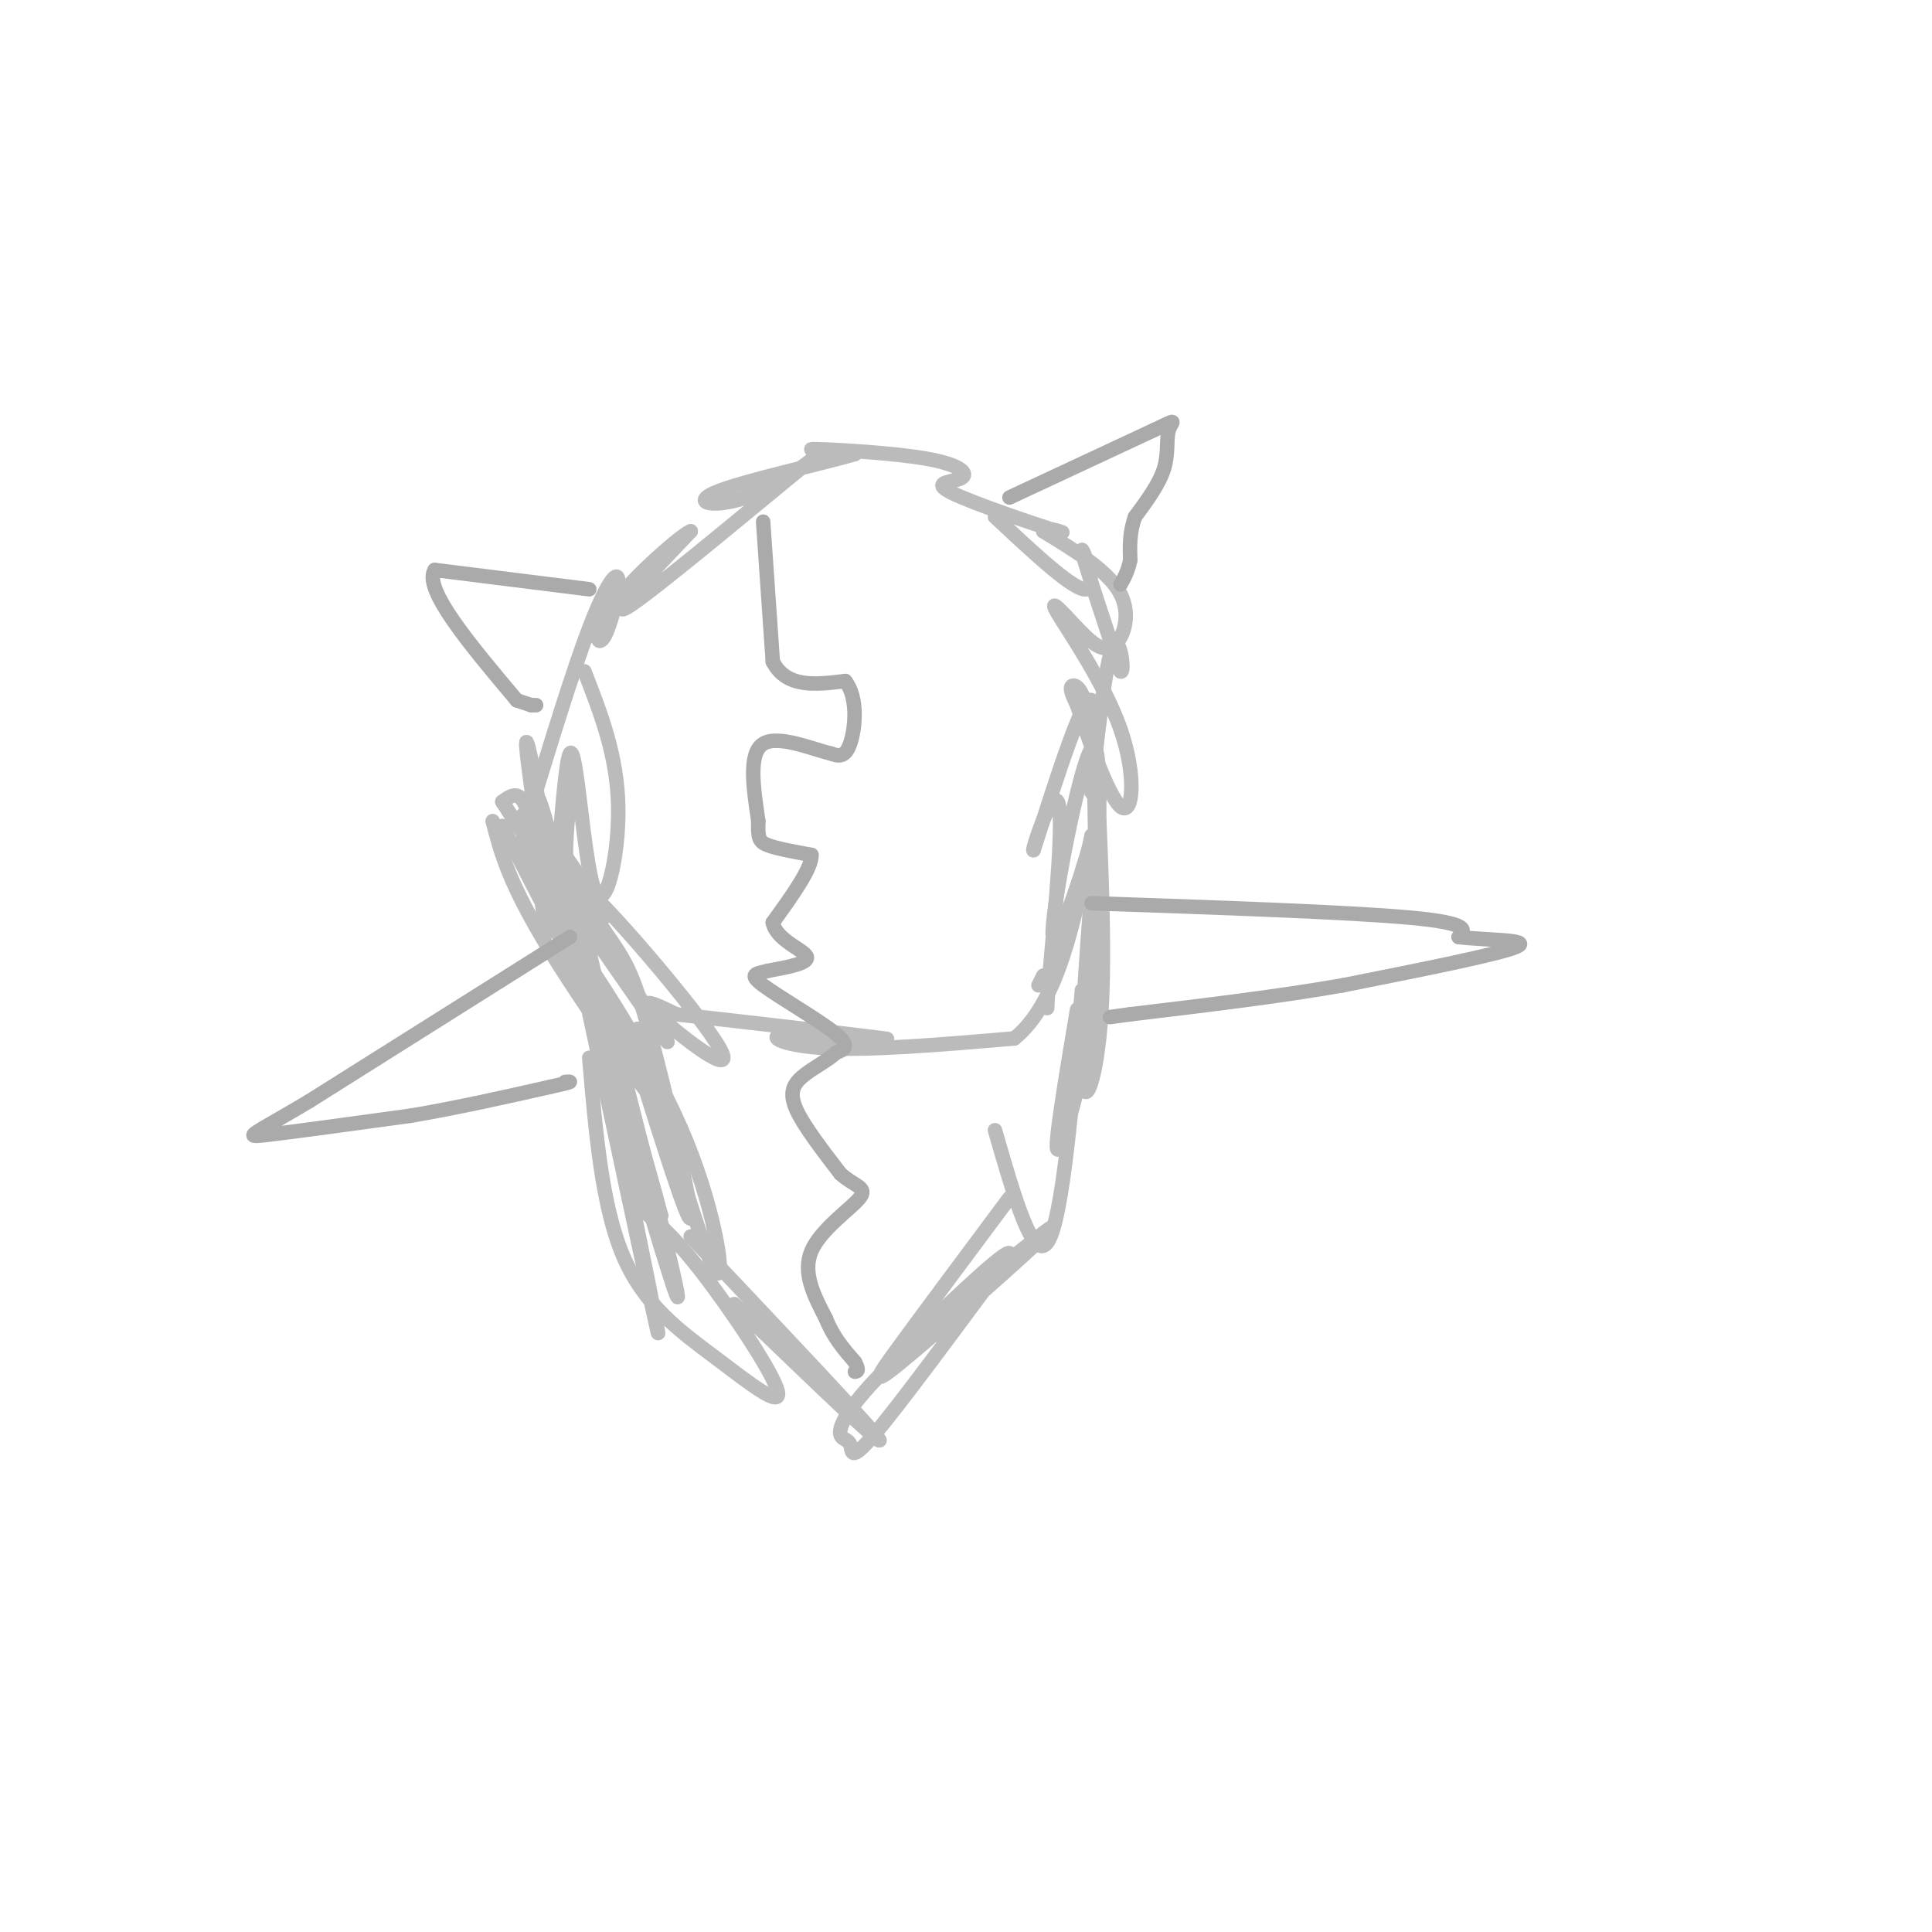 <svg viewBox='0 0 400 400' version='1.1' xmlns='http://www.w3.org/2000/svg' xmlns:xlink='http://www.w3.org/1999/xlink'><g fill='none' stroke='#BBBBBB' stroke-width='3' stroke-linecap='round' stroke-linejoin='round'><path d='M121,139c3.400,8.724 6.799,17.449 7,28c0.201,10.551 -2.797,22.929 -5,17c-2.203,-5.929 -3.611,-30.167 -5,-28c-1.389,2.167 -2.759,30.737 -4,36c-1.241,5.263 -2.355,-12.782 -4,-21c-1.645,-8.218 -3.823,-6.609 -6,-5'/><path d='M104,166c4.923,7.813 20.229,29.845 28,41c7.771,11.155 8.005,11.434 2,2c-6.005,-9.434 -18.249,-28.580 -14,-26c4.249,2.580 24.990,26.887 29,34c4.010,7.113 -8.711,-2.968 -13,-7c-4.289,-4.032 -0.144,-2.016 4,0'/><path d='M140,210c11.496,1.247 38.236,4.365 43,5c4.764,0.635 -12.448,-1.214 -19,-1c-6.552,0.214 -2.443,2.490 7,3c9.443,0.510 24.222,-0.745 39,-2'/><path d='M210,215c9.167,-7.333 12.583,-24.667 16,-42'/><path d='M226,173c0.194,1.136 -7.323,24.977 -8,21c-0.677,-3.977 5.484,-35.773 8,-39c2.516,-3.227 1.386,22.114 1,25c-0.386,2.886 -0.027,-16.685 -1,-27c-0.973,-10.315 -3.278,-11.376 -4,-11c-0.722,0.376 0.139,2.188 1,4'/><path d='M223,146c1.973,5.952 6.405,18.833 9,21c2.595,2.167 3.352,-6.378 0,-16c-3.352,-9.622 -10.815,-20.321 -13,-24c-2.185,-3.679 0.907,-0.340 4,3'/><path d='M223,130c1.893,1.869 4.625,5.042 7,4c2.375,-1.042 4.393,-6.298 2,-11c-2.393,-4.702 -9.196,-8.851 -16,-13'/><path d='M216,110c-0.426,-1.559 6.510,1.042 3,0c-3.510,-1.042 -17.465,-5.727 -22,-8c-4.535,-2.273 0.352,-2.135 2,-3c1.648,-0.865 0.059,-2.733 -7,-4c-7.059,-1.267 -19.588,-1.933 -23,-2c-3.412,-0.067 2.294,0.467 8,1'/><path d='M177,94c-5.550,1.732 -23.426,5.564 -29,8c-5.574,2.436 1.156,3.478 9,0c7.844,-3.478 16.804,-11.475 10,-6c-6.804,5.475 -29.373,24.421 -36,29c-6.627,4.579 2.686,-5.211 12,-15'/><path d='M143,110c-1.582,0.446 -11.537,9.062 -16,15c-4.463,5.938 -3.433,9.200 -2,7c1.433,-2.200 3.271,-9.862 3,-12c-0.271,-2.138 -2.649,1.246 -6,10c-3.351,8.754 -7.676,22.877 -12,37'/><path d='M110,167c-2.340,7.909 -2.191,9.181 -1,10c1.191,0.819 3.424,1.186 3,-6c-0.424,-7.186 -3.505,-21.926 -3,-16c0.505,5.926 4.598,32.519 5,35c0.402,2.481 -2.885,-19.148 -3,-24c-0.115,-4.852 2.943,7.074 6,19'/><path d='M117,185c2.048,4.845 4.167,7.458 3,4c-1.167,-3.458 -5.619,-12.988 -6,-15c-0.381,-2.012 3.310,3.494 7,9'/><path d='M121,182c0.000,0.000 4.000,8.000 4,8'/><path d='M206,107c8.311,7.778 16.622,15.556 19,15c2.378,-0.556 -1.178,-9.444 -1,-8c0.178,1.444 4.089,13.222 8,25'/><path d='M232,139c1.065,0.802 -0.271,-9.692 -2,-4c-1.729,5.692 -3.850,27.571 -4,29c-0.150,1.429 1.671,-17.592 0,-19c-1.671,-1.408 -6.836,14.796 -12,31'/><path d='M214,176c-0.667,0.867 3.667,-12.467 5,-10c1.333,2.467 -0.333,20.733 -2,39'/><path d='M217,205c-0.333,6.500 -0.167,3.250 0,0'/><path d='M216,202c0.000,0.000 -1.000,2.000 -1,2'/><path d='M118,165c-0.844,8.133 -1.689,16.267 1,27c2.689,10.733 8.911,24.067 7,21c-1.911,-3.067 -11.956,-22.533 -22,-42'/><path d='M102,170c1.667,6.464 3.333,12.928 12,27c8.667,14.072 24.334,35.752 25,35c0.666,-0.752 -13.667,-23.937 -22,-40c-8.333,-16.063 -10.664,-25.003 -8,-23c2.664,2.003 10.322,14.949 15,22c4.678,7.051 6.375,8.206 10,21c3.625,12.794 9.179,37.227 9,40c-0.179,2.773 -6.089,-16.113 -12,-35'/><path d='M131,217c-4.960,-10.856 -11.360,-20.498 -9,-17c2.360,3.498 13.482,20.134 20,36c6.518,15.866 8.434,30.962 6,27c-2.434,-3.962 -9.217,-26.981 -16,-50'/><path d='M227,157c0.933,19.778 1.867,39.556 1,53c-0.867,13.444 -3.533,20.556 -4,13c-0.467,-7.556 1.267,-29.778 3,-52'/><path d='M227,180c0.444,9.444 0.889,18.889 -1,31c-1.889,12.111 -6.111,26.889 -7,27c-0.889,0.111 1.556,-14.444 4,-29'/><path d='M224,205c-2.000,23.583 -4.000,47.167 -7,52c-3.000,4.833 -7.000,-9.083 -11,-23'/><path d='M121,196c8.000,28.083 16.000,56.167 16,56c0.000,-0.167 -8.000,-28.583 -16,-57'/><path d='M115,184c11.500,39.500 23.000,79.000 25,84c2.000,5.000 -5.500,-24.500 -13,-54'/><path d='M121,203c6.417,24.000 12.833,48.000 13,47c0.167,-1.000 -5.917,-27.000 -12,-53'/><path d='M118,191c8.250,38.750 16.500,77.500 18,84c1.500,6.500 -3.750,-19.250 -9,-45'/><path d='M122,219c1.306,15.340 2.612,30.679 7,41c4.388,10.321 11.856,15.622 19,21c7.144,5.378 13.962,10.833 13,7c-0.962,-3.833 -9.703,-16.952 -16,-25c-6.297,-8.048 -10.148,-11.024 -14,-14'/><path d='M152,270c15.750,15.167 31.500,30.333 30,28c-1.500,-2.333 -20.250,-22.167 -39,-42'/><path d='M209,248c-8.969,12.033 -17.937,24.066 -23,31c-5.063,6.934 -6.220,8.771 3,1c9.220,-7.771 28.818,-25.148 29,-26c0.182,-0.852 -19.054,14.821 -30,25c-10.946,10.179 -13.604,14.862 -14,17c-0.396,2.138 1.470,1.729 2,3c0.530,1.271 -0.277,4.220 5,-2c5.277,-6.220 16.639,-21.610 28,-37'/><path d='M209,260c1.167,-3.167 -9.917,7.417 -21,18'/><path d='M193,272c0.000,0.000 0.100,0.100 0.1,0.1'/></g>
<g fill='none' stroke='#AAAAAA' stroke-width='3' stroke-linecap='round' stroke-linejoin='round'><path d='M209,103c0.000,0.000 30.000,-14.000 30,-14'/><path d='M239,89c5.310,-2.524 3.583,-1.833 3,0c-0.583,1.833 -0.024,4.810 -1,8c-0.976,3.190 -3.488,6.595 -6,10'/><path d='M235,107c-1.167,3.167 -1.083,6.083 -1,9'/><path d='M234,116c-0.500,2.333 -1.250,3.667 -2,5'/><path d='M122,122c0.000,0.000 -32.000,-4.000 -32,-4'/><path d='M90,118c-2.500,3.833 7.250,15.417 17,27'/><path d='M107,145c0.000,0.000 3.000,1.000 3,1'/><path d='M110,146c0.000,0.000 1.000,0.000 1,0'/><path d='M226,187c26.667,0.917 53.333,1.833 66,3c12.667,1.167 11.333,2.583 10,4'/><path d='M302,194c5.822,0.711 15.378,0.489 12,2c-3.378,1.511 -19.689,4.756 -36,8'/><path d='M278,204c-13.333,2.333 -28.667,4.167 -44,6'/><path d='M234,210c-7.333,1.000 -3.667,0.500 0,0'/><path d='M118,194c0.000,0.000 -54.000,34.000 -54,34'/><path d='M64,228c-11.733,7.022 -14.067,7.578 -9,7c5.067,-0.578 17.533,-2.289 30,-4'/><path d='M85,231c9.833,-1.667 19.417,-3.833 29,-6'/><path d='M114,225c5.333,-1.167 4.167,-1.083 3,-1'/><path d='M158,108c0.000,0.000 2.000,29.000 2,29'/><path d='M160,137c2.833,5.500 8.917,4.750 15,4'/><path d='M175,141c2.733,3.422 2.067,9.978 1,13c-1.067,3.022 -2.533,2.511 -4,2'/><path d='M172,156c-3.689,-0.844 -10.911,-3.956 -14,-2c-3.089,1.956 -2.044,8.978 -1,16'/><path d='M157,170c-0.111,3.511 0.111,4.289 2,5c1.889,0.711 5.444,1.356 9,2'/><path d='M168,177c0.167,2.667 -3.917,8.333 -8,14'/><path d='M160,191c0.667,3.600 6.333,5.600 7,7c0.667,1.400 -3.667,2.200 -8,3'/><path d='M159,201c-2.357,0.595 -4.250,0.583 -1,3c3.250,2.417 11.643,7.262 15,10c3.357,2.738 1.679,3.369 0,4'/><path d='M173,218c-1.417,1.488 -4.958,3.208 -7,5c-2.042,1.792 -2.583,3.655 -1,7c1.583,3.345 5.292,8.173 9,13'/><path d='M174,243c2.929,2.655 5.750,2.792 4,5c-1.750,2.208 -8.071,6.488 -10,11c-1.929,4.512 0.536,9.256 3,14'/><path d='M171,273c1.500,3.833 3.750,6.417 6,9'/><path d='M177,282c1.000,1.833 0.500,1.917 0,2'/></g>
</svg>